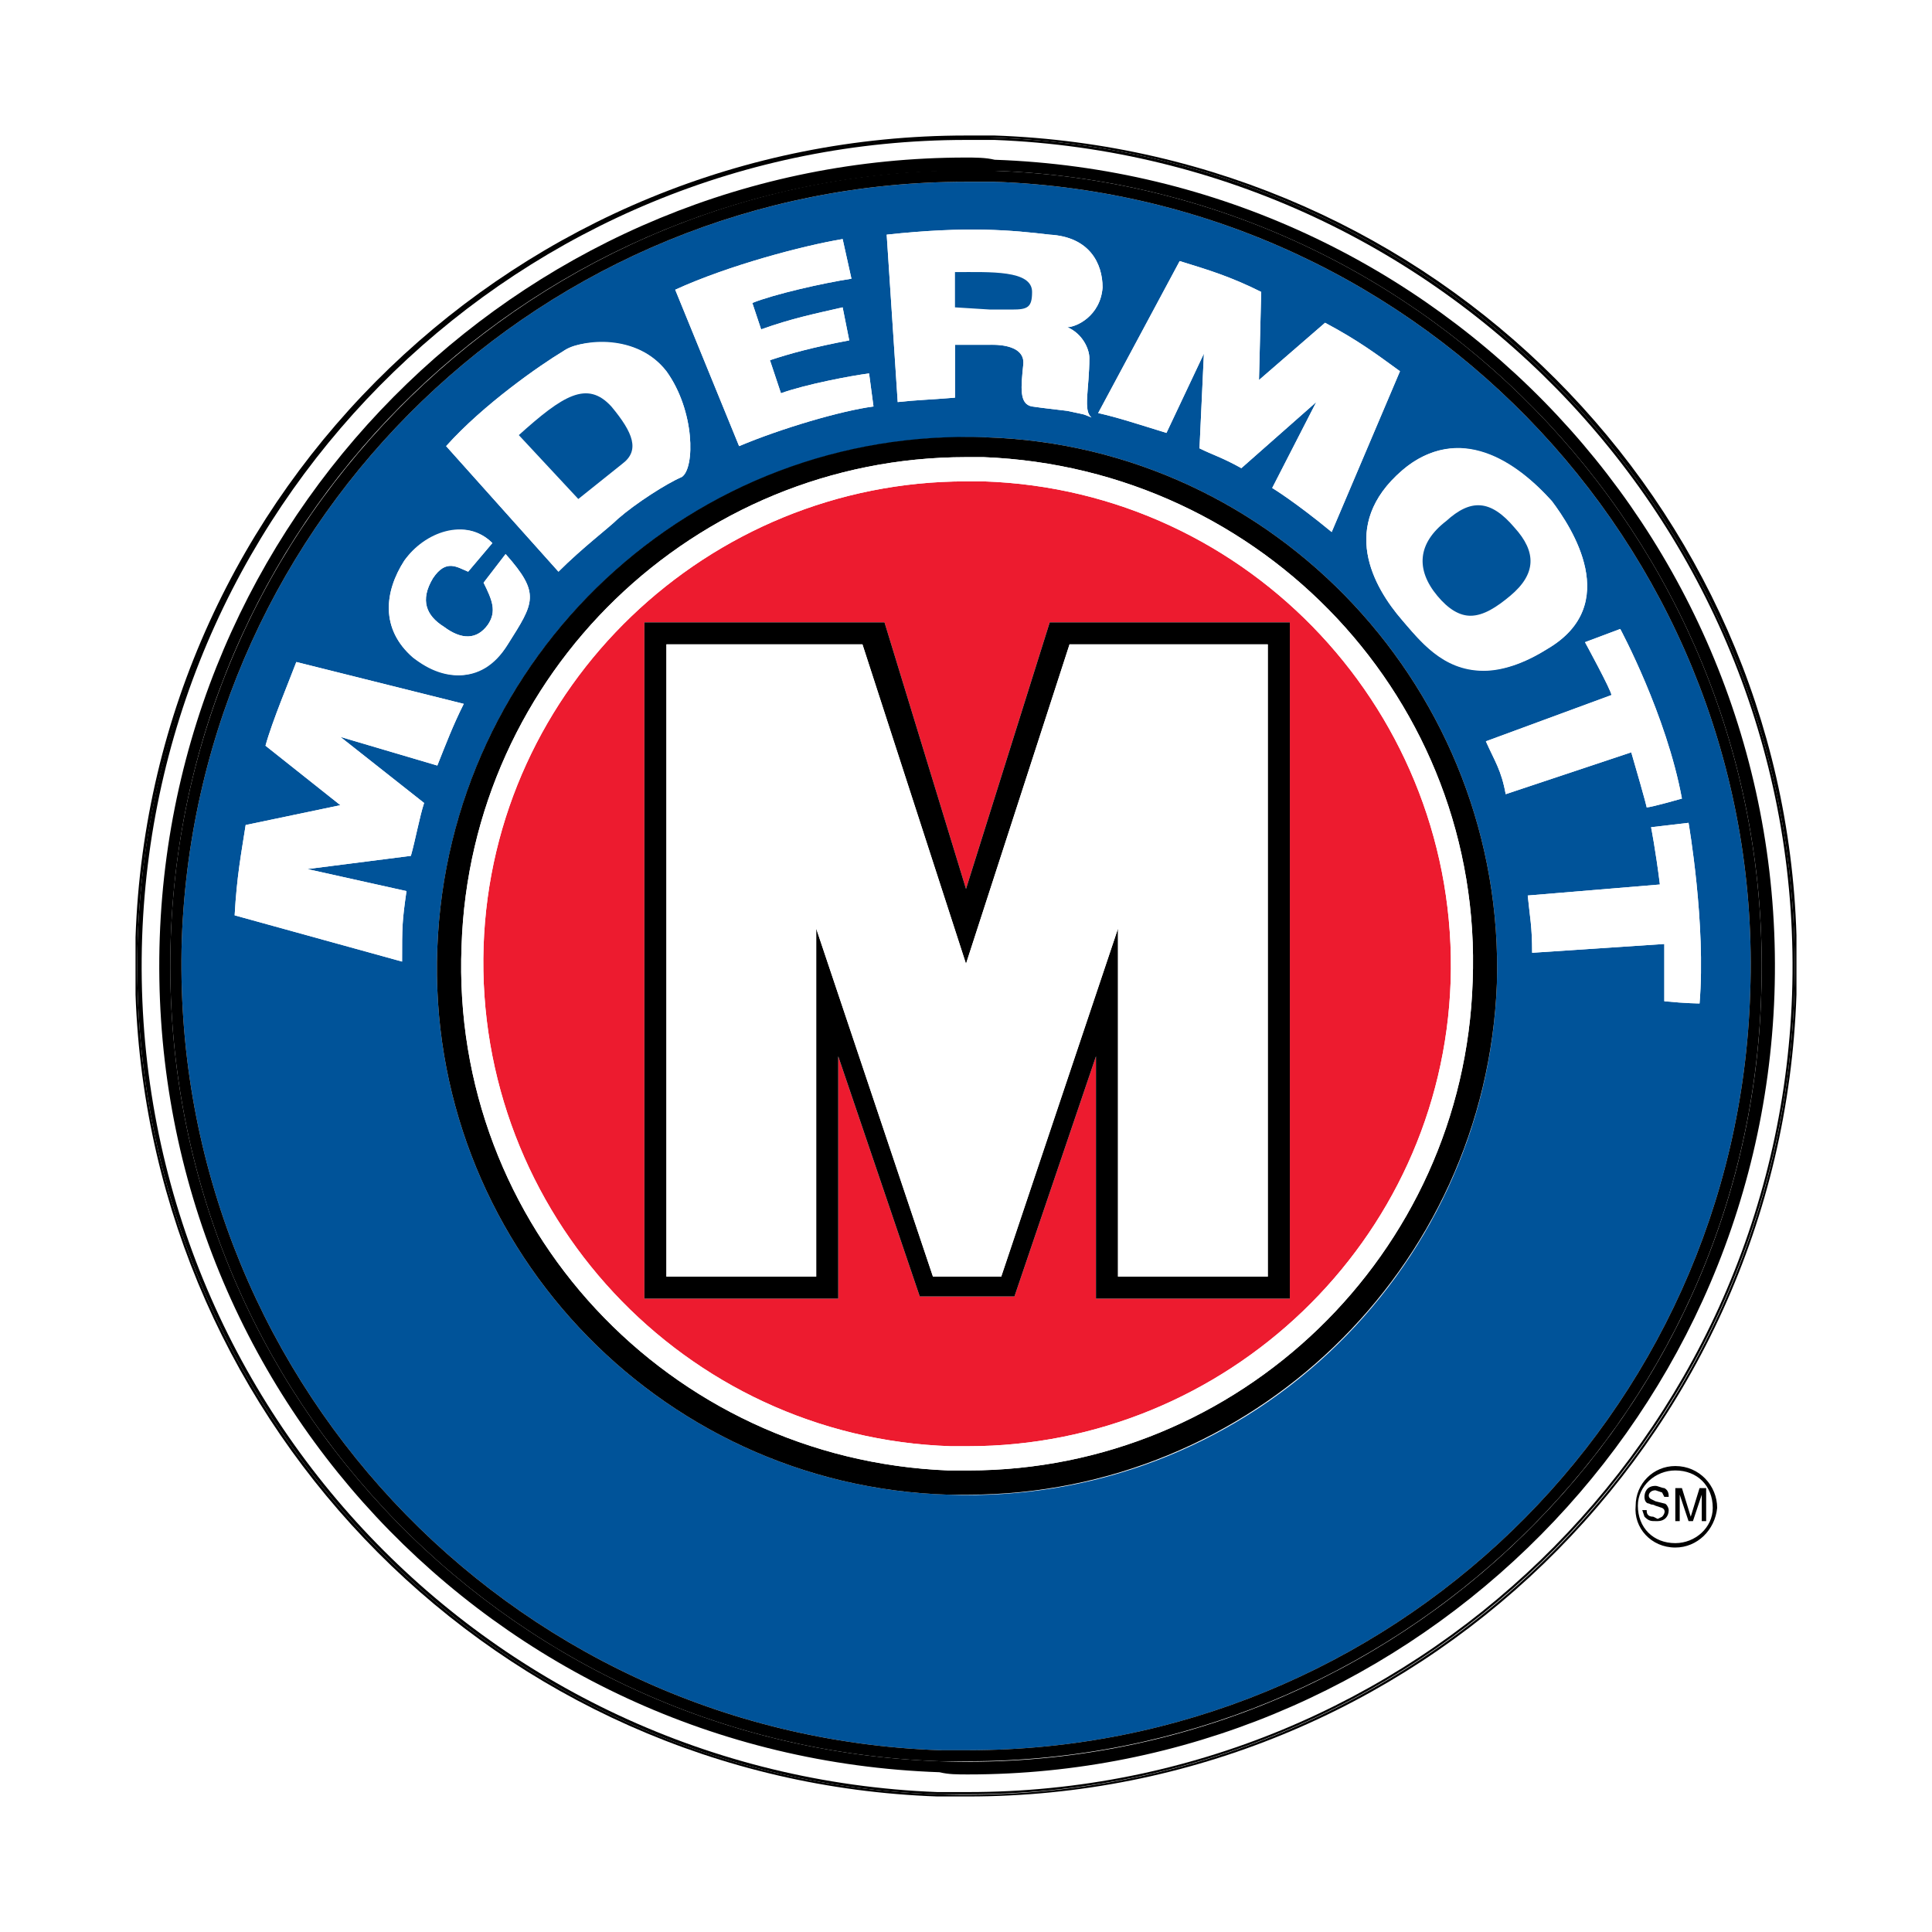 <?xml version="1.0" encoding="utf-8"?>
<!-- Generator: Adobe Illustrator 13.0.0, SVG Export Plug-In . SVG Version: 6.00 Build 14948)  -->
<!DOCTYPE svg PUBLIC "-//W3C//DTD SVG 1.0//EN" "http://www.w3.org/TR/2001/REC-SVG-20010904/DTD/svg10.dtd">
<svg version="1.0" id="Layer_1" xmlns="http://www.w3.org/2000/svg" xmlns:xlink="http://www.w3.org/1999/xlink" x="0px" y="0px"
	 width="192.756px" height="192.756px" viewBox="0 0 192.756 192.756" enable-background="new 0 0 192.756 192.756"
	 xml:space="preserve">
<g>
	<polygon fill-rule="evenodd" clip-rule="evenodd" fill="#FFFFFF" points="0,0 192.756,0 192.756,192.756 0,192.756 0,0 	"/>
	<path fill-rule="evenodd" clip-rule="evenodd" fill="#FFFFFF" d="M93.521,178.795c-45.494-1.758-80.878-39.779-79.34-85.274
		c1.539-44.395,38.022-79.56,82.197-79.56c0.879,0,1.979,0,2.857,0c45.494,1.758,81.098,39.78,79.56,85.273
		c-1.538,44.396-38.021,79.561-82.197,79.561C95.5,178.795,94.62,178.795,93.521,178.795L93.521,178.795L93.521,178.795z
		 M15.939,93.521c-1.539,44.616,33.187,81.759,77.802,83.296c0.879,0.221,1.758,0.221,2.856,0.221
		c43.077,0,78.9-34.285,80.439-77.803c1.538-44.615-33.406-81.757-77.802-83.295c-0.879-0.22-1.979-0.22-2.857-0.22
		C53.301,15.719,17.478,50.004,15.939,93.521L15.939,93.521z"/>
	<path fill-rule="evenodd" clip-rule="evenodd" d="M96.598,179.234c-1.098,0-1.978,0-3.077,0c-43.736-1.539-78.461-36.703-79.999-80
		v-5.714c1.538-44.834,38.461-80,82.856-80c1.099,0,1.979,0,2.857,0c43.956,1.539,78.681,36.703,79.999,79.78v5.934
		C177.696,144.07,140.993,179.234,96.598,179.234L96.598,179.234L96.598,179.234z M13.741,93.521
		c-1.539,45.495,34.285,83.956,79.779,85.495c45.715,1.537,83.956-34.066,85.494-79.781c1.539-45.494-34.065-83.955-79.779-85.494
		c-0.879,0-1.759,0-2.857,0C52.203,13.741,15.5,48.905,13.741,93.521L13.741,93.521z"/>
	<path fill-rule="evenodd" clip-rule="evenodd" d="M93.521,179.016c-45.494-1.539-81.318-40-79.779-85.495
		c1.758-45.714,40-81.318,85.494-79.78c45.714,1.539,81.318,40,79.779,85.494c-1.538,44.615-38.241,79.781-82.417,79.781
		C95.5,179.016,94.62,179.016,93.521,179.016L93.521,179.016L93.521,179.016z M14.181,93.521
		c-1.538,45.495,33.846,83.517,79.34,85.274c1.1,0,1.979,0,3.077,0c44.176,0,80.659-35.164,82.197-79.561
		c1.538-45.494-34.065-83.516-79.56-85.273c-0.879,0-1.979,0-2.857,0C52.203,13.961,15.719,49.125,14.181,93.521L14.181,93.521z"/>
	<path fill-rule="evenodd" clip-rule="evenodd" fill="#005399" d="M93.741,174.619c-43.297-1.537-76.923-37.803-75.604-80.878
		C19.675,51.323,54.4,18.137,96.378,18.137c0.879,0,1.979,0,2.857,0c43.077,1.538,76.923,37.802,75.384,80.879
		c-1.318,42.416-36.044,75.604-78.021,75.604C95.5,174.619,94.62,174.619,93.741,174.619L93.741,174.619L93.741,174.619z
		 M43.631,94.62c-1.1,29.011,21.758,53.626,50.989,54.505c29.23,1.1,53.626-21.758,54.725-50.988
		c0.879-29.011-21.978-53.626-50.988-54.506c-0.66,0-1.319,0-1.979,0C68.026,43.631,44.73,66.048,43.631,94.62L43.631,94.62
		L43.631,94.62z M166.048,99.895c2.198,0.219,3.517,0.219,3.517,0.219c0.659-7.911-1.099-18.021-1.099-18.021l-3.737,0.439
		c0,0,0.44,2.198,0.88,5.714l-13.187,1.099c0.22,2.198,0.439,3.077,0.439,5.714l13.187-0.879
		C166.048,97.037,166.048,99.895,166.048,99.895L166.048,99.895L166.048,99.895z M26.488,74.4l7.473,5.934l-9.451,1.978
		c-0.44,2.857-0.879,5.055-1.099,9.011l16.704,4.615c0-3.516,0-3.956,0.439-7.033l-9.89-2.198l10.329-1.319
		c0.439-1.538,0.879-3.956,1.319-5.274l-8.352-6.593l9.67,2.857c0.879-2.198,1.538-3.956,2.637-6.154l-16.704-4.176
		C28.906,67.806,27.148,71.982,26.488,74.4L26.488,74.4L26.488,74.4z M164.29,80.554L164.29,80.554c0.438,0,3.516-0.879,3.516-0.879
		c-1.538-8.352-6.153-16.923-6.153-16.923l-3.517,1.319c0,0,2.638,4.835,2.638,5.275l-12.527,4.615
		c0.879,1.978,1.538,2.857,1.978,5.274l12.527-4.175C164.29,80.334,164.29,80.554,164.29,80.554L164.29,80.554L164.29,80.554z
		 M40.334,55.938c-1.978,3.077-2.417,6.813,0.878,9.671c3.297,2.637,7.034,2.417,9.451-1.319c2.637-4.175,3.296-5.055-0.22-9.011
		l-2.197,2.857c0.879,1.758,1.318,2.857,0.439,4.176c-1.099,1.538-2.637,1.538-4.396,0.22c-1.758-1.099-2.417-2.637-1.099-4.835
		c1.319-1.978,2.417-1.099,3.517-0.659l2.417-2.857c-0.879-0.879-1.978-1.319-3.077-1.319C43.851,52.861,41.653,54.18,40.334,55.938
		L40.334,55.938L40.334,55.938z M139.895,46.928c-6.374,5.495-2.857,11.648,0,14.945c2.418,2.857,6.373,7.912,14.505,2.857
		c7.473-4.396,2.418-12.088,0.439-14.726c-2.417-2.637-5.714-5.274-9.45-5.274C143.631,44.73,141.652,45.389,139.895,46.928
		L139.895,46.928L139.895,46.928z M56.159,35.06c-2.198,1.318-7.912,5.274-11.648,9.45l11.208,12.527
		c2.417-2.418,5.055-4.396,5.934-5.275c1.758-1.539,4.835-3.516,6.374-4.176c1.319-0.879,1.319-6.593-1.538-10.549
		c-1.758-2.198-4.176-2.857-6.374-2.857C58.356,34.181,57.038,34.4,56.159,35.06L56.159,35.06L56.159,35.06z M126.928,48.686
		c0,0,2.197,1.318,5.934,4.396l6.813-16.044c-2.418-1.758-4.176-3.077-7.473-4.835l-6.594,5.714l0.221-8.791
		c-3.077-1.539-5.275-2.198-8.133-3.077l-8.132,15.164c1.979,0.44,3.957,1.1,6.813,1.979l3.736-7.912l-0.439,9.451
		c1.318,0.659,2.198,0.879,4.176,1.978l7.473-6.593L126.928,48.686L126.928,48.686L126.928,48.686z M67.367,28.906l6.374,15.604
		c4.176-1.758,10.11-3.517,13.407-3.956l-0.439-3.297c-1.759,0.22-6.374,1.099-8.792,1.978l-1.099-3.297
		c1.978-0.659,4.396-1.318,7.912-1.978l-0.66-3.296c-2.856,0.659-5.055,1.099-8.131,2.198l-0.879-2.638
		c2.198-0.879,7.033-1.978,9.89-2.417l-0.879-3.956C80.114,24.51,72.642,26.488,67.367,28.906L67.367,28.906L67.367,28.906z
		 M102.092,36.378c-0.22,2.198-0.439,3.956,0.88,4.176c1.538,0.22,1.758,0.22,3.517,0.439c1.978,0.439,1.318,0.219,2.417,0.659l0,0
		c-0.879-0.659-0.219-2.857-0.219-5.934c0-0.879-0.66-2.417-2.198-3.077c0.879,0,3.296-1.099,3.517-3.956
		c0-2.418-1.318-5.055-5.275-5.275c-3.736-0.439-8.132-0.879-16.264,0l1.099,16.703c1.978-0.22,3.077-0.22,5.715-0.439V34.4h3.517
		c0,0,0,0,0.219,0C100.114,34.4,102.312,34.62,102.092,36.378L102.092,36.378z"/>
	<path fill-rule="evenodd" clip-rule="evenodd" d="M93.741,176.816c-44.616-1.537-79.341-38.68-77.802-83.296
		c1.539-43.516,37.362-77.802,80.439-77.802c0.879,0,1.979,0,2.857,0.22c44.396,1.538,79.34,38.681,77.802,83.295
		c-1.539,43.518-37.362,77.803-80.439,77.803C95.5,177.037,94.62,177.037,93.741,176.816L93.741,176.816L93.741,176.816z
		 M17.038,93.521c-1.538,43.956,32.747,80.659,76.704,82.198c43.735,1.537,80.658-32.748,81.977-76.484
		c1.539-43.955-32.746-80.659-76.482-82.197c-0.879,0-1.979,0-2.857,0C53.741,17.038,18.576,50.664,17.038,93.521L17.038,93.521z"/>
	<path fill-rule="evenodd" clip-rule="evenodd" d="M93.741,175.719C49.785,174.18,15.5,137.477,17.038,93.521
		C18.576,49.785,55.5,15.499,99.235,17.038c43.736,1.538,78.021,38.242,76.482,82.197c-1.318,42.857-36.702,76.484-79.12,76.484
		C95.5,175.719,94.62,175.719,93.741,175.719L93.741,175.719L93.741,175.719z M18.137,93.741
		c-1.319,43.076,32.307,79.341,75.604,80.878c0.879,0,1.758,0,2.856,0c41.978,0,76.703-33.188,78.021-75.604
		c1.539-43.077-32.307-79.341-75.384-80.879c-0.879,0-1.979,0-2.857,0C54.4,18.137,19.675,51.323,18.137,93.741L18.137,93.741z"/>
	<path fill-rule="evenodd" clip-rule="evenodd" d="M94.62,149.125c-29.231-0.879-52.088-25.494-50.989-54.505
		c1.099-29.23,25.494-52.088,54.725-50.989c29.011,0.879,51.867,25.495,50.988,54.506c-1.099,28.57-24.615,50.988-52.747,50.988
		C95.938,149.125,95.279,149.125,94.62,149.125L94.62,149.125L94.62,149.125z M46.049,94.4
		c-1.099,27.911,20.659,51.208,48.571,52.307c0.659,0,1.318,0,1.978,0c27.033,0,49.45-21.537,50.33-48.791
		c1.098-27.912-20.88-51.208-48.792-52.307c-0.439,0-1.099,0-1.758,0C69.345,45.609,46.928,67.147,46.049,94.4L46.049,94.4z"/>
	<path fill-rule="evenodd" clip-rule="evenodd" fill="#ED1B2F" d="M94.84,144.289C68.247,143.41,47.367,120.992,48.247,94.4
		c0.879-25.934,22.417-46.374,48.131-46.374c0.659,0,1.099,0,1.758,0c26.594,0.879,47.473,23.296,46.594,49.89
		c-0.879,25.934-22.418,46.373-48.132,46.373C95.938,144.289,95.279,144.289,94.84,144.289L94.84,144.289L94.84,144.289z
		 M109.345,129.564h19.341V62.092h-23.956l-8.352,26.594l-8.132-26.594H64.291v67.472h19.34v-24.176l8.132,23.957h9.45l8.132-23.957
		V129.564L109.345,129.564z"/>
	<path fill-rule="evenodd" clip-rule="evenodd" fill="#FFFFFF" d="M94.62,146.707c-27.912-1.1-49.67-24.396-48.571-52.307
		c0.879-27.253,23.296-48.791,50.329-48.791c0.659,0,1.319,0,1.758,0c27.912,1.099,49.89,24.396,48.792,52.307
		c-0.88,27.254-23.297,48.791-50.33,48.791C95.938,146.707,95.279,146.707,94.62,146.707L94.62,146.707L94.62,146.707z M48.247,94.4
		c-0.879,26.592,20,49.01,46.593,49.889c0.439,0,1.099,0,1.758,0c25.714,0,47.253-20.439,48.132-46.373
		c0.879-26.593-20-49.011-46.594-49.89c-0.659,0-1.099,0-1.758,0C70.664,48.026,49.125,68.466,48.247,94.4L48.247,94.4z"/>
	<path fill-rule="evenodd" clip-rule="evenodd" fill="#FFFFFF" d="M44.51,44.51c3.736-4.176,9.45-8.132,11.648-9.45
		c1.978-1.319,7.472-1.759,10.33,1.978c2.857,3.956,2.857,9.67,1.538,10.549c-1.538,0.66-4.616,2.637-6.374,4.176
		c-0.879,0.879-3.517,2.857-5.934,5.275L44.51,44.51L44.51,44.51L44.51,44.51z M51.763,43.411l5.934,6.374l4.396-3.516
		c1.758-1.319,1.099-3.078-1.099-5.714c-0.879-0.879-1.758-1.319-2.638-1.319C56.598,39.235,54.62,40.774,51.763,43.411
		L51.763,43.411z"/>
	<path fill-rule="evenodd" clip-rule="evenodd" fill="#FFFFFF" d="M126.928,48.686l4.396-8.572l-7.473,6.593
		c-1.978-1.099-2.857-1.318-4.176-1.978l0.439-9.451l-3.736,7.912c-2.856-0.878-4.835-1.538-6.813-1.979l8.132-15.164
		c2.857,0.879,5.056,1.538,8.133,3.077l-0.221,8.791l6.594-5.714c3.297,1.758,5.055,3.077,7.473,4.835l-6.813,16.044
		C129.125,50.004,126.928,48.686,126.928,48.686L126.928,48.686z"/>
	<path fill-rule="evenodd" clip-rule="evenodd" fill="#FFFFFF" d="M164.29,80.554L164.29,80.554L164.29,80.554L164.29,80.554z
		 M162.751,75.06l-12.527,4.175c-0.439-2.417-1.099-3.296-1.978-5.274l12.527-4.615c0-0.439-2.638-5.275-2.638-5.275l3.517-1.319
		c0,0,4.615,8.571,6.153,16.923c0,0-3.077,0.879-3.516,0.879C164.29,80.554,164.29,80.334,162.751,75.06L162.751,75.06z"/>
	<path fill-rule="evenodd" clip-rule="evenodd" fill="#FFFFFF" d="M166.048,99.895c0,0,0-2.857,0-5.714l-13.187,0.879
		c0-2.637-0.22-3.517-0.439-5.714l13.187-1.099c-0.439-3.517-0.88-5.714-0.88-5.714l3.737-0.439c0,0,1.758,10.11,1.099,18.021
		C169.564,100.113,168.246,100.113,166.048,99.895L166.048,99.895z"/>
	<path fill-rule="evenodd" clip-rule="evenodd" fill="#FFFFFF" d="M67.367,28.906c5.275-2.418,12.747-4.396,16.703-5.055
		l0.879,3.956c-2.856,0.439-7.692,1.539-9.89,2.417l0.879,2.638c3.077-1.099,5.275-1.539,8.131-2.198l0.66,3.296
		c-3.516,0.66-5.934,1.319-7.912,1.978l1.099,3.297c2.417-0.879,7.033-1.758,8.792-1.978l0.439,3.297
		c-3.297,0.439-9.231,2.198-13.407,3.956L67.367,28.906L67.367,28.906z"/>
	<path fill-rule="evenodd" clip-rule="evenodd" fill="#FFFFFF" d="M41.213,65.609c-3.296-2.858-2.856-6.594-0.878-9.671
		c1.978-2.857,6.154-4.396,8.791-1.758l-2.417,2.857c-1.099-0.44-2.198-1.319-3.517,0.659c-1.318,2.198-0.66,3.736,1.099,4.835
		c1.759,1.318,3.297,1.318,4.396-0.22c0.879-1.318,0.439-2.417-0.439-4.176l2.197-2.857c3.517,3.956,2.857,4.835,0.22,9.011
		c-1.319,2.198-3.077,3.077-4.836,3.077C44.29,67.367,42.752,66.708,41.213,65.609L41.213,65.609z"/>
	<path fill-rule="evenodd" clip-rule="evenodd" fill="#FFFFFF" d="M23.411,91.323c0.22-3.957,0.659-6.154,1.099-9.011l9.451-1.978
		L26.488,74.4c0.66-2.417,2.418-6.594,3.077-8.352l16.704,4.176c-1.099,2.198-1.758,3.956-2.637,6.154l-9.67-2.857l8.352,6.593
		c-0.439,1.319-0.879,3.736-1.319,5.274l-10.329,1.319l9.89,2.198c-0.439,3.077-0.439,3.517-0.439,7.033L23.411,91.323
		L23.411,91.323z"/>
	<path fill-rule="evenodd" clip-rule="evenodd" fill="#005399" d="M51.763,43.411c4.396-3.957,6.813-5.495,9.231-2.857
		c2.198,2.637,2.857,4.396,1.099,5.714l-4.396,3.516L51.763,43.411L51.763,43.411z"/>
	<path fill-rule="evenodd" clip-rule="evenodd" fill="#FFFFFF" d="M139.895,61.873c-2.857-3.297-6.374-9.45,0-14.945
		c5.714-4.835,11.429-0.879,14.944,3.077c1.979,2.637,7.033,10.33-0.439,14.726c-2.417,1.538-4.615,2.197-6.374,2.197
		C143.851,66.927,141.652,63.85,139.895,61.873L139.895,61.873L139.895,61.873z M144.29,51.983
		c-2.857,2.197-3.077,4.834-0.879,7.472c2.417,2.857,4.835,2.198,7.252,0c2.638-2.198,2.638-4.396,0.44-6.813
		c-1.319-1.538-2.418-2.198-3.736-2.198C146.487,50.444,145.389,50.883,144.29,51.983L144.29,51.983z"/>
	<path fill-rule="evenodd" clip-rule="evenodd" fill="#005399" d="M143.411,59.455c-2.198-2.638-1.979-5.275,0.879-7.472
		c2.417-2.198,4.396-2.198,6.813,0.659c2.197,2.418,2.197,4.616-0.44,6.813c-1.318,1.099-2.638,1.978-3.956,1.978
		C145.608,61.433,144.51,60.773,143.411,59.455L143.411,59.455z"/>
	<path fill-rule="evenodd" clip-rule="evenodd" fill="#FFFFFF" d="M108.905,41.653c-1.099-0.44-0.439-0.22-2.417-0.659
		c-1.759-0.22-1.979-0.22-3.517-0.439c-1.319-0.22-1.1-1.978-0.88-4.176c0.22-2.197-3.296-1.978-3.296-1.978h-3.517v5.275
		c-2.638,0.22-3.737,0.22-5.715,0.439l-1.099-16.703c8.132-0.879,12.527-0.439,16.264,0c3.957,0.22,5.275,2.857,5.275,5.275
		c-0.221,2.857-2.638,3.956-3.517,3.956c1.538,0.66,2.198,2.198,2.198,3.077C108.687,38.796,108.026,40.994,108.905,41.653
		L108.905,41.653L108.905,41.653L108.905,41.653z M95.279,30.664c0,0,0,0,3.517,0.22c3.296,0,4.176,0.22,4.176-1.758
		c0-2.198-4.176-1.978-7.692-1.978V30.664L95.279,30.664z"/>
	<path fill-rule="evenodd" clip-rule="evenodd" fill="#005399" d="M98.796,30.884c-3.517-0.22-3.517-0.22-3.517-0.22v-3.517
		c3.517,0,7.692-0.22,7.692,1.978c0,1.539-0.44,1.758-1.979,1.758C100.554,30.884,99.675,30.884,98.796,30.884L98.796,30.884z"/>
	<path fill-rule="evenodd" clip-rule="evenodd" d="M109.345,129.564v-24.176l-8.132,23.957h-9.45l-8.132-23.957v24.176h-19.34
		V62.092h23.956l8.132,26.594l8.352-26.594h23.956v67.472H109.345L109.345,129.564L109.345,129.564z M111.543,127.367h14.945V64.29
		h-19.781L96.378,96.158L86.048,64.29h-19.56v63.077h14.945V92.642l11.648,34.726h6.813l11.648-34.726V127.367L111.543,127.367z"/>
	<polygon fill-rule="evenodd" clip-rule="evenodd" fill="#FFFFFF" points="111.543,127.367 111.543,92.642 99.895,127.367 
		93.082,127.367 81.433,92.642 81.433,127.367 66.488,127.367 66.488,64.29 86.048,64.29 96.378,96.158 106.707,64.29 
		126.488,64.29 126.488,127.367 111.543,127.367 	"/>
	<path fill-rule="evenodd" clip-rule="evenodd" d="M167.146,154.398c-2.418,0-4.176-1.977-3.956-4.174
		c0-2.199,1.759-3.957,3.956-3.957l0,0c2.418,0,4.176,1.979,4.176,4.176C171.103,152.641,169.345,154.398,167.146,154.398
		L167.146,154.398L167.146,154.398L167.146,154.398z M163.41,150.225c0,2.197,1.539,3.734,3.736,3.734l0,0
		c1.979,0,3.736-1.537,3.736-3.516c0-2.197-1.538-3.736-3.736-3.736l0,0C165.169,146.707,163.41,148.246,163.41,150.225
		L163.41,150.225z"/>
	<path fill-rule="evenodd" clip-rule="evenodd" d="M165.169,151.762c-0.44,0-0.659,0-1.099-0.439l-0.221-0.66h0.44
		c0,0.221,0,0.66,0.659,0.66l0.439,0.221l0.439-0.221c0.22-0.219,0.439-0.66,0-0.879l-0.659-0.219c-0.44-0.221-0.22,0-0.659-0.221
		c-0.22,0-0.439-0.221-0.439-0.66s0.22-1.098,1.099-1.098c0.22,0,0.659,0.221,0.879,0.221c0.439,0.219,0.439,0.658,0.439,0.877
		h-0.439l-0.22-0.439l-0.659-0.219c-0.659,0-0.879,0.658-0.44,0.879l0.44,0.219l0.879,0.221c0.22,0,0.439,0.439,0.439,0.658
		c0,0.66-0.439,1.1-1.099,1.1C165.169,151.762,165.169,151.762,165.169,151.762L165.169,151.762z"/>
	<polygon fill-rule="evenodd" clip-rule="evenodd" points="169.784,151.762 169.784,149.125 168.905,151.762 168.466,151.762 
		167.586,149.125 167.586,151.762 167.146,151.762 167.146,148.467 167.806,148.467 168.686,151.322 169.564,148.467 
		170.224,148.467 170.224,151.762 169.784,151.762 	"/>
</g>
</svg>
